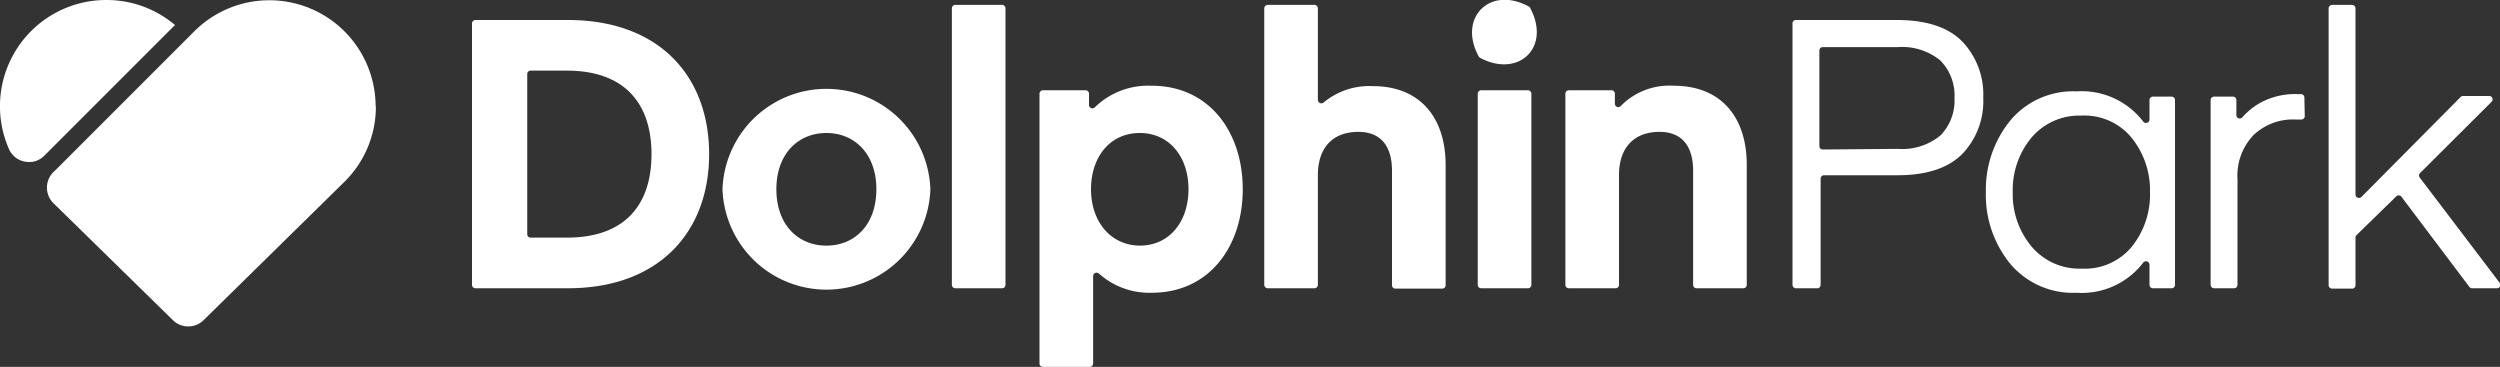 <svg xmlns="http://www.w3.org/2000/svg" viewBox="0 0 200 29.35"><rect x="0" y="0" width="200" height="29.35" fill="#333333" stroke="none"/><defs><style>.cls-1{fill:#fff;}</style></defs><title>DP White_1</title><g id="Layer_2" data-name="Layer 2"><g id="Layer_1-2" data-name="Layer 1"><path class="cls-1" d="M37.76,22.79V1.88A.28.28,0,0,1,38,1.6h7.43c7.32,0,11.3,4.51,11.3,10.73s-4,10.73-11.3,10.73H38A.28.28,0,0,1,37.76,22.79ZM45.35,5.65h-2.9a.27.27,0,0,0-.27.28V18.74a.27.27,0,0,0,.27.27h2.9c4.68,0,6.77-2.66,6.77-6.68S50,5.65,45.35,5.65Z"/><path class="cls-1" d="M57.8,15.14a8.32,8.32,0,0,1,16.63,0,8.32,8.32,0,0,1-16.63,0Zm8.31,4.51c2.27,0,4-1.67,4-4.51s-1.75-4.5-4-4.5-4,1.66-4,4.5S63.85,19.65,66.11,19.65Z"/><path class="cls-1" d="M76.15,22.79V.67a.28.28,0,0,1,.27-.28h3.75a.28.28,0,0,1,.27.28V22.79a.27.27,0,0,1-.27.27H76.42A.27.27,0,0,1,76.15,22.79Z"/><path class="cls-1" d="M87.18,29.35H83.43a.27.27,0,0,1-.27-.28V7.5a.28.28,0,0,1,.27-.28h3.41a.28.28,0,0,1,.28.28v.89a.27.27,0,0,0,.47.19,6.11,6.11,0,0,1,4.55-1.72c4.59,0,7.28,3.69,7.28,8.28s-2.69,8.28-7.28,8.28a6.05,6.05,0,0,1-4.22-1.53.28.28,0,0,0-.47.2v7A.27.27,0,0,1,87.18,29.35Zm4-9.7c2.39,0,3.9-1.94,3.9-4.51s-1.51-4.5-3.9-4.5-3.9,1.93-3.9,4.5S88.84,19.65,91.23,19.65Z"/><path class="cls-1" d="M105.43,8a.28.28,0,0,0,.47.19,5.73,5.73,0,0,1,3.92-1.3c3.81,0,5.83,2.54,5.83,6.32v9.61a.27.27,0,0,1-.27.27h-3.75a.27.27,0,0,1-.27-.27V13.66c0-1.84-.79-3.11-2.69-3.11-2.09,0-3.24,1.3-3.24,3.47v8.77a.27.27,0,0,1-.27.27h-3.74a.28.28,0,0,1-.28-.27V.67a.29.29,0,0,1,.28-.28h3.74a.28.28,0,0,1,.27.28Z"/><path class="cls-1" d="M118.3,4.52c-1.7-3.11.91-5.69,4-4a.2.2,0,0,1,.11.11c1.69,3.16-.91,5.63-4,4A.34.34,0,0,1,118.3,4.52Zm.19,2.7h3.75a.28.28,0,0,1,.27.28V22.79a.27.27,0,0,1-.27.27h-3.75a.27.27,0,0,1-.27-.27V7.5A.28.28,0,0,1,118.49,7.22Z"/><path class="cls-1" d="M129.19,8.29a.27.27,0,0,0,.48.18,5.45,5.45,0,0,1,4.24-1.61c3.8,0,5.83,2.54,5.83,6.32v9.61a.27.27,0,0,1-.28.27h-3.74a.27.27,0,0,1-.27-.27V13.66c0-1.84-.79-3.11-2.69-3.11-2.09,0-3.24,1.33-3.24,3.44v8.8a.27.27,0,0,1-.27.27H125.5a.27.27,0,0,1-.27-.27V7.5a.28.28,0,0,1,.27-.28h3.42a.28.28,0,0,1,.27.28Z"/><path class="cls-1" d="M145.33,23.06h-1.66a.27.27,0,0,1-.27-.27V1.88a.27.27,0,0,1,.27-.28h8.07q3.54,0,5.23,1.71a6.13,6.13,0,0,1,1.69,4.49A6.12,6.12,0,0,1,157,12.3c-1.14,1.15-2.87,1.72-5.21,1.72h-5.86a.28.28,0,0,0-.28.28v8.49A.27.27,0,0,1,145.33,23.06Zm6.5-11.15a4.81,4.81,0,0,0,3.4-1.07,4,4,0,0,0,1.13-3,4,4,0,0,0-1.13-3,4.81,4.81,0,0,0-3.4-1.07h-6a.27.27,0,0,0-.28.27v7.64a.27.27,0,0,0,.28.28Z"/><path class="cls-1" d="M173.74,23.06h-1.51a.27.27,0,0,1-.27-.27V21.17a.28.28,0,0,0-.5-.16,6.19,6.19,0,0,1-5.34,2.41,6.54,6.54,0,0,1-5.32-2.34,8.7,8.7,0,0,1-1.93-5.7,8.77,8.77,0,0,1,1.93-5.71,6.53,6.53,0,0,1,5.32-2.36,6.19,6.19,0,0,1,5.34,2.42.28.28,0,0,0,.5-.16V8a.27.27,0,0,1,.27-.27h1.51A.27.27,0,0,1,174,8V22.79A.27.27,0,0,1,173.74,23.06Zm-11.2-3.32a5,5,0,0,0,4,1.75,4.87,4.87,0,0,0,4-1.75A6.65,6.65,0,0,0,172,15.38,6.68,6.68,0,0,0,170.51,11a4.87,4.87,0,0,0-4-1.75,5,5,0,0,0-4,1.77,6.55,6.55,0,0,0-1.49,4.36A6.51,6.51,0,0,0,162.54,19.74Z"/><path class="cls-1" d="M184.38,9.29a.27.27,0,0,1-.29.27h-.47a4.57,4.57,0,0,0-3.32,1.23A4.68,4.68,0,0,0,179,14.33v8.46a.27.27,0,0,1-.27.27h-1.6a.28.28,0,0,1-.28-.27V8a.28.28,0,0,1,.28-.27h1.5a.27.27,0,0,1,.28.27V9.2a.27.27,0,0,0,.48.18,5.7,5.7,0,0,1,1.3-1.08,5.8,5.8,0,0,1,3.14-.77h.26a.27.27,0,0,1,.26.27Z"/><path class="cls-1" d="M199.32,8.15l-5.73,5.71a.27.27,0,0,0,0,.36l6.38,8.4a.27.27,0,0,1-.21.44h-2a.26.26,0,0,1-.21-.11l-5.45-7.23a.28.28,0,0,0-.41,0l-3.17,3.09a.28.28,0,0,0-.08.2v3.81a.27.27,0,0,1-.27.27h-1.6a.28.28,0,0,1-.28-.27V.67a.29.29,0,0,1,.28-.28h1.6a.28.28,0,0,1,.27.28v14.9a.28.28,0,0,0,.47.19l7.94-8a.28.28,0,0,1,.2-.08h2.09A.27.27,0,0,1,199.32,8.15Z"/><path class="cls-1" d="M30.07,8.51a8.43,8.43,0,0,1-2.48,6L16.28,25.62a1.75,1.75,0,0,1-2.44,0L4.27,16.25a1.75,1.75,0,0,1,0-2.48l.29-.28v0l11-11a8.5,8.5,0,0,1,14.49,6Z"/><path class="cls-1" d="M14,2,3.55,12.45A1.69,1.69,0,0,1,2,12.93a1.71,1.71,0,0,1-1.28-1A8.5,8.5,0,0,1,8.52,0,8.49,8.49,0,0,1,14,2Z"/></g></g></svg>